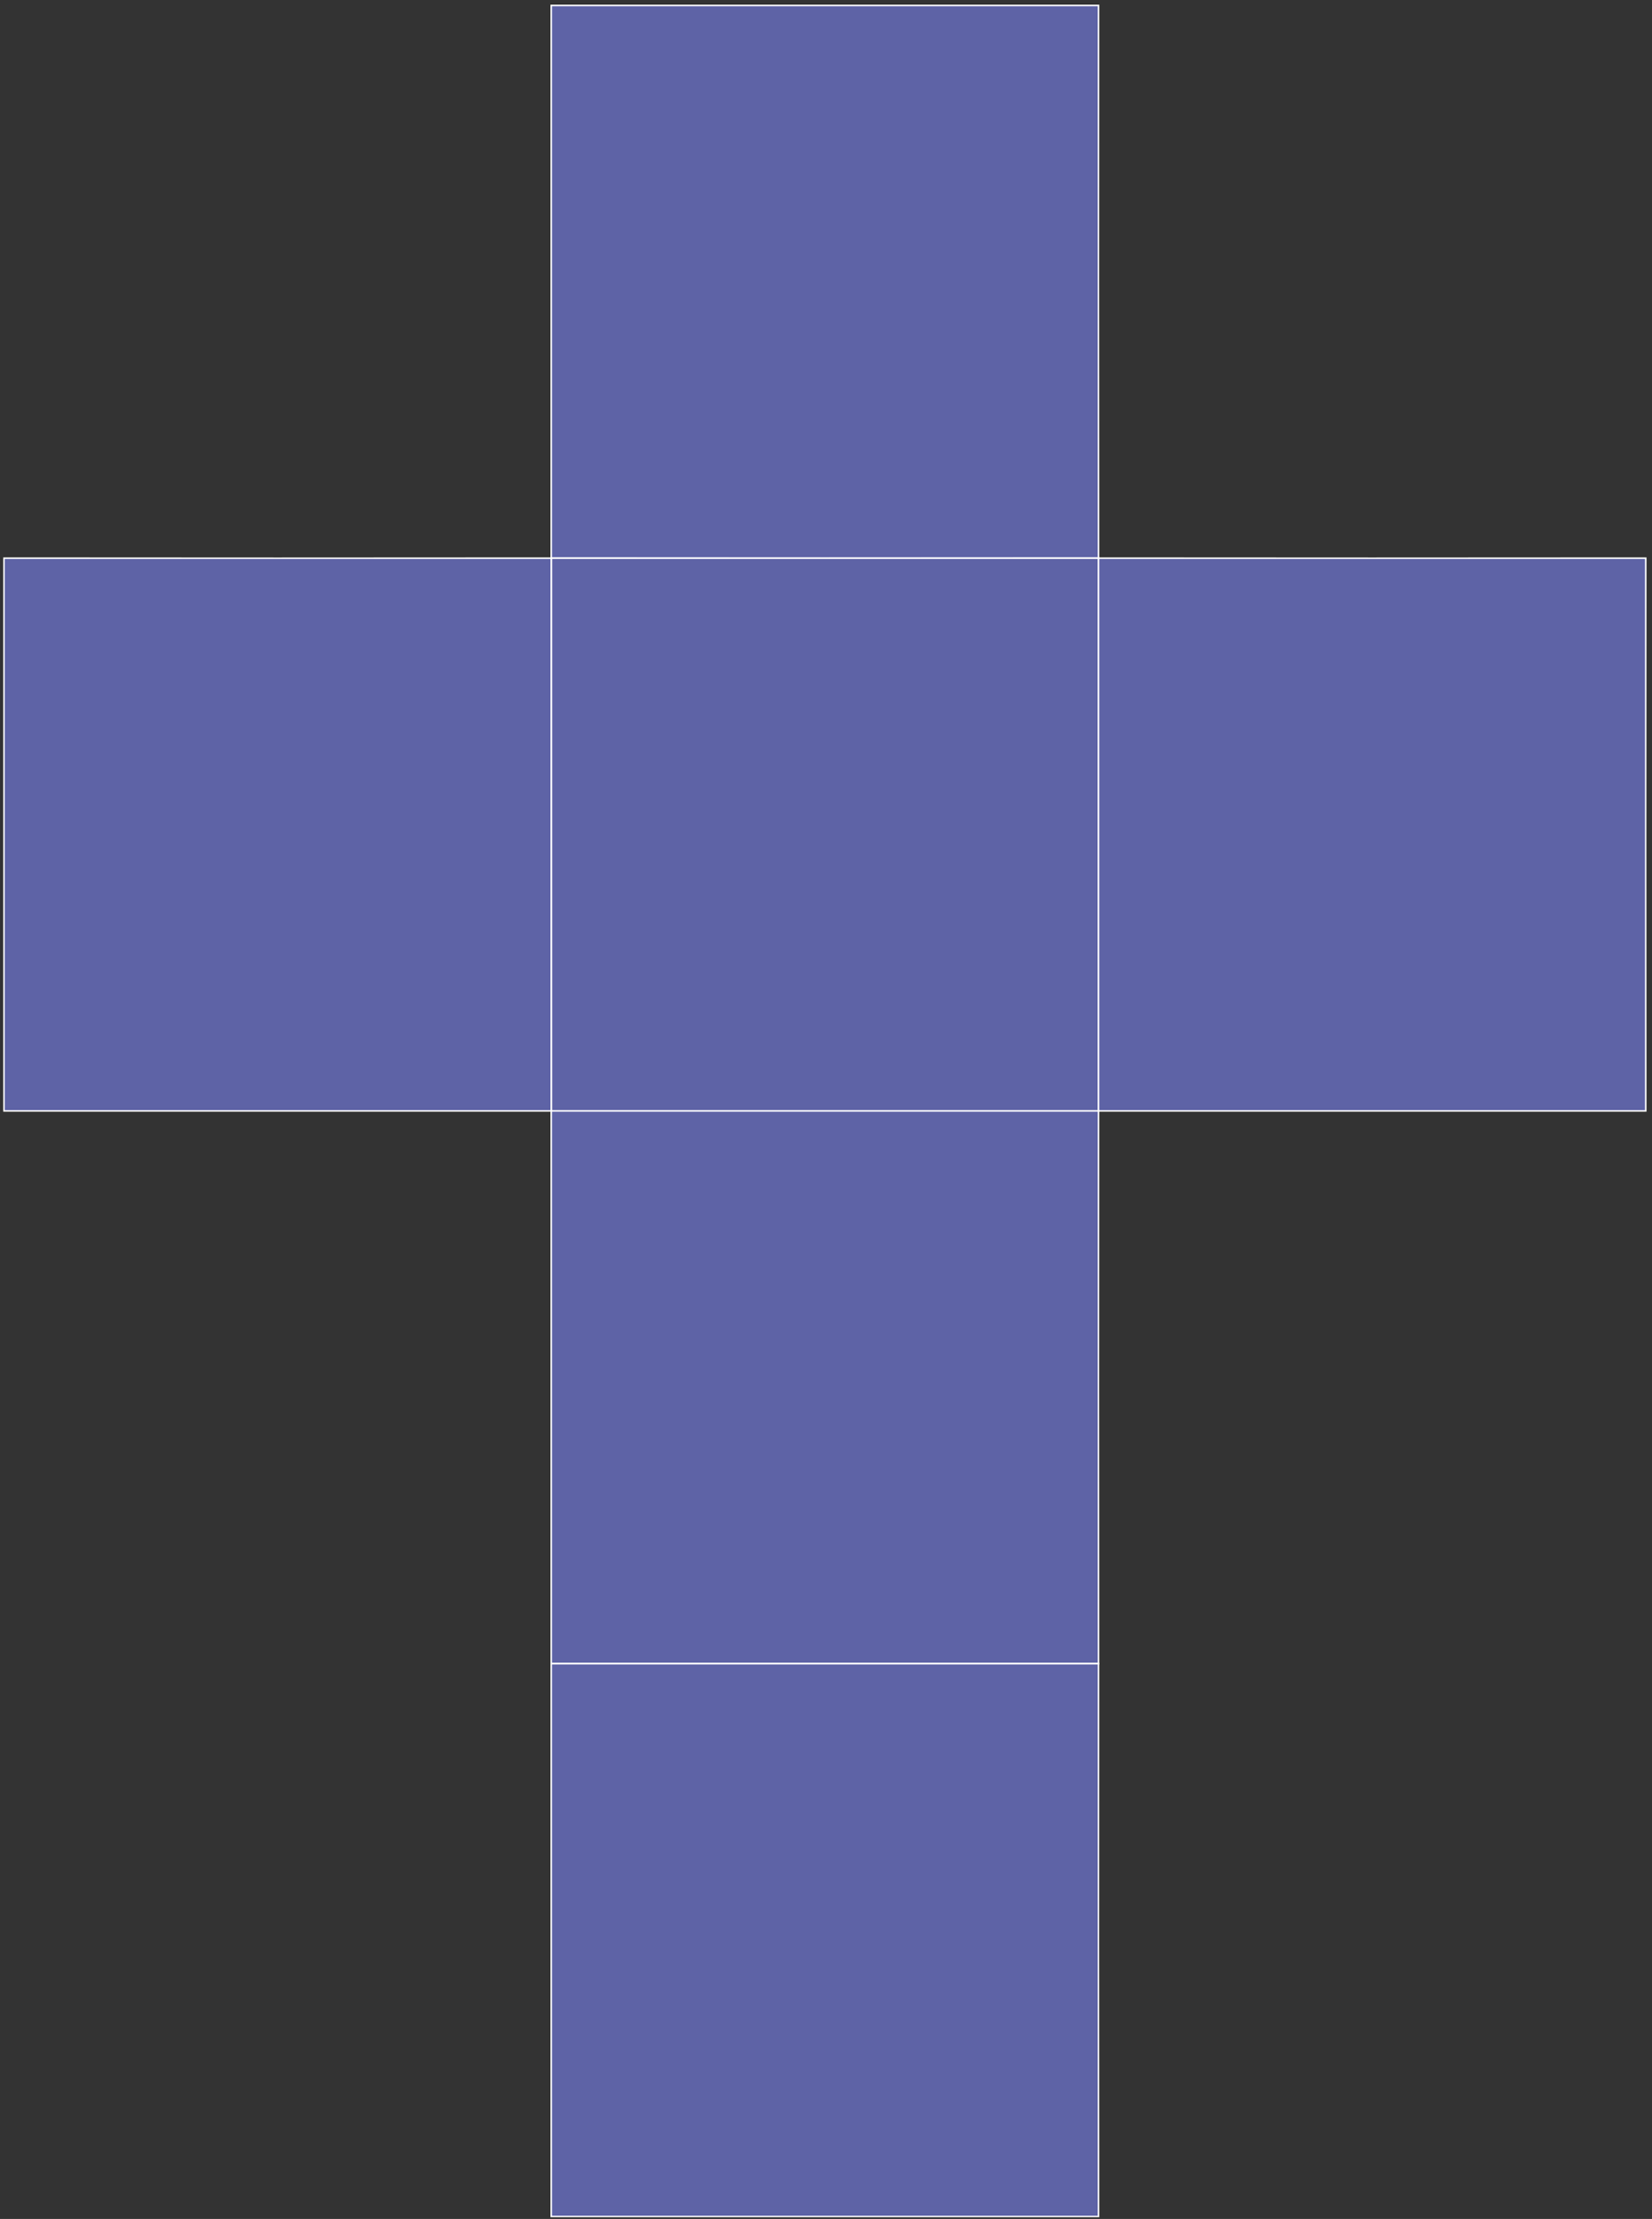 <svg width="271" height="364" viewBox="0 0 271 364" fill="none" xmlns="http://www.w3.org/2000/svg">
<rect x="0" y="0" width="271" height="364" fill="#333333" stroke="none"/>
<path d="M180.214 0.906H90.441V91.578H180.214V0.906Z" fill="#5E63A6"/>
<path d="M90.441 0.764H180.328C180.3 31.084 180.3 61.374 180.328 91.694C150.309 91.723 120.319 91.723 90.3 91.694V0.764H90.441ZM180.073 1.021H90.555V91.436H180.073V1.021Z" fill="white"/>
<path d="M180.214 91.58H90.441V182.252H180.214V91.58Z" fill="#5E63A6"/>
<path d="M90.555 182.108H180.073V91.692H90.555V182.108ZM180.215 182.366H90.3V91.436C120.319 91.465 150.309 91.465 180.328 91.436C180.3 121.756 180.3 152.075 180.328 182.366H180.215Z" fill="white"/>
<path d="M180.214 182.252H90.441V272.924H180.214V182.252Z" fill="#5E63A6"/>
<path d="M90.441 182.107H180.328C180.3 212.426 180.3 242.746 180.328 273.037H90.3V182.107H90.441ZM180.073 182.365H90.555V272.78H180.073V182.365Z" fill="white"/>
<path d="M180.214 272.924H90.441V363.596H180.214V272.924Z" fill="#5E63A6"/>
<path d="M90.555 363.481H180.073V273.038H90.555V363.481ZM180.215 363.711H90.3V272.781H180.328C180.3 303.101 180.3 333.42 180.328 363.711H180.215Z" fill="white"/>
<path d="M90.442 91.58H0.64V182.252H90.442V91.58Z" fill="#5E63A6"/>
<path d="M90.441 182.366H0.526V91.436C30.545 91.465 60.535 91.465 90.554 91.436V182.366H90.441ZM0.781 182.108H90.299V91.692H0.781V182.108Z" fill="white"/>
<path d="M269.988 91.58H180.215V182.252H269.988V91.58Z" fill="#5E63A6"/>
<path d="M269.988 182.366H180.073C180.045 152.075 180.045 121.756 180.073 91.436C210.092 91.465 240.111 91.465 270.101 91.436C270.073 121.756 270.073 152.075 270.101 182.366H269.988ZM180.328 182.108H269.846V91.692H180.328V182.108Z" fill="white"/>
</svg>
